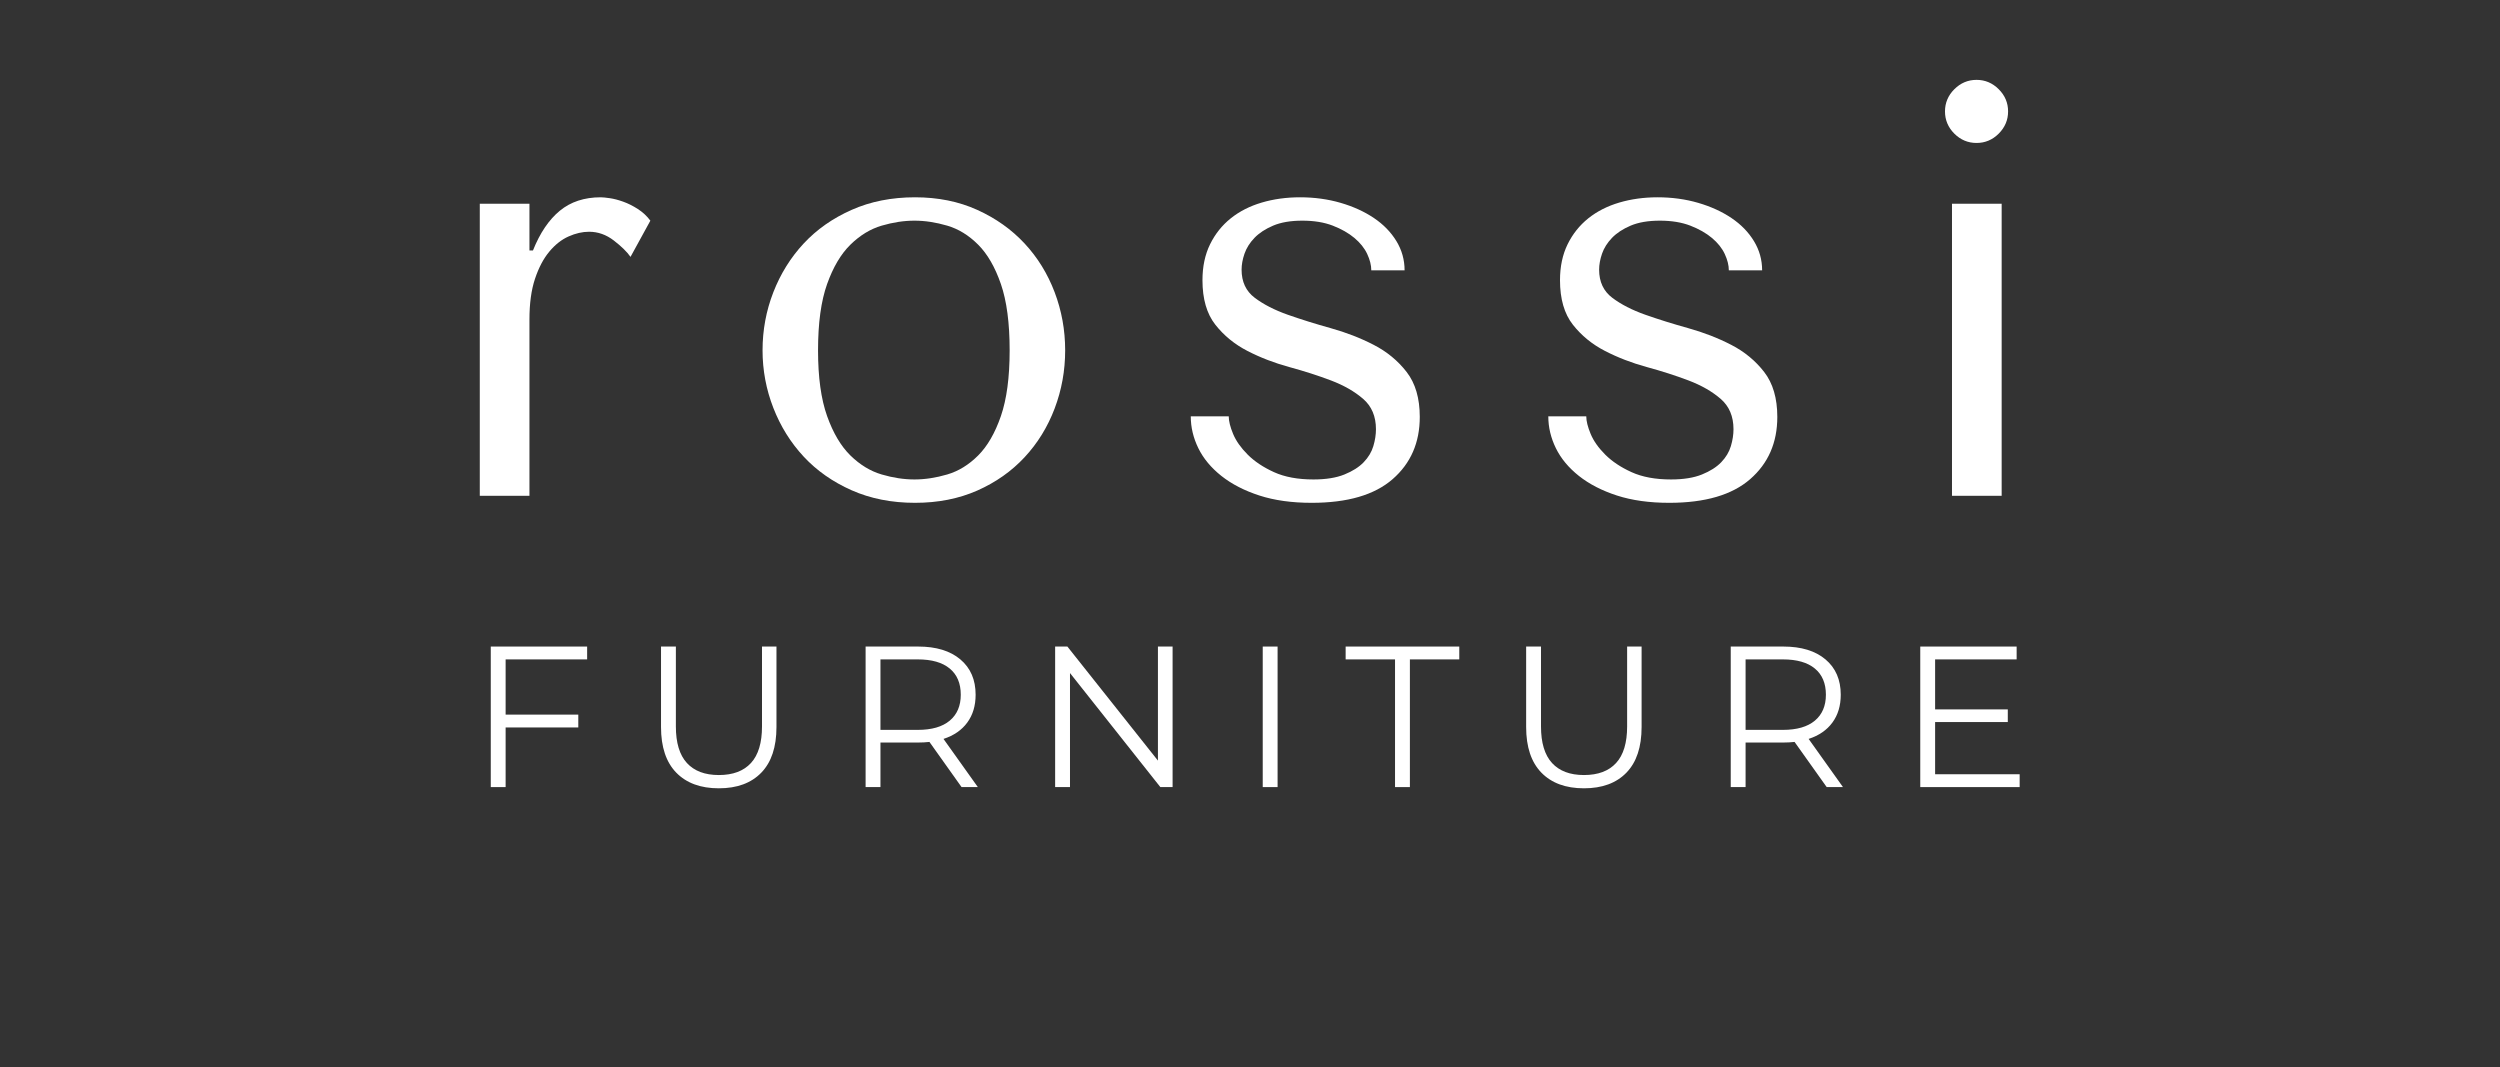 <svg xmlns="http://www.w3.org/2000/svg" xmlns:xlink="http://www.w3.org/1999/xlink" width="1897" zoomAndPan="magnify" viewBox="0 0 1422.75 607.5" height="810" preserveAspectRatio="xMidYMid meet" version="1.2"><rect x="0" y="0" width="1422.75" height="607.5" fill="#333333" stroke="none"/><defs/><g id="219d06838c"><g style="fill:#ffffff;fill-opacity:1;"><g transform="translate(246.451, 282.172)"><path style="stroke:none" d="M 26.594 -166.234 L 26.594 0 L 54.859 0 L 54.859 -100.406 C 54.859 -109.488 55.91 -117.188 58.016 -123.5 C 60.117 -129.82 62.832 -134.977 66.156 -138.969 C 69.477 -142.957 73.133 -145.836 77.125 -147.609 C 81.113 -149.391 84.992 -150.281 88.766 -150.281 C 93.867 -150.281 98.578 -148.613 102.891 -145.281 C 107.211 -141.957 110.375 -138.859 112.375 -135.984 L 123.672 -156.594 C 121.68 -159.25 119.301 -161.461 116.531 -163.234 C 113.758 -165.016 110.988 -166.398 108.219 -167.391 C 105.445 -168.391 102.895 -169.055 100.562 -169.391 C 98.238 -169.723 96.523 -169.891 95.422 -169.891 C 86.109 -169.891 78.348 -167.336 72.141 -162.234 C 65.941 -157.141 60.848 -149.609 56.859 -139.641 L 54.859 -139.641 L 54.859 -166.234 Z M 26.594 -166.234 "/></g></g><g style="fill:#ffffff;fill-opacity:1;"><g transform="translate(417.342, 282.172)"><path style="stroke:none" d="M 188.844 -82.781 C 188.844 -71.258 186.848 -60.234 182.859 -49.703 C 178.867 -39.172 173.16 -29.914 165.734 -21.938 C 158.305 -13.957 149.328 -7.641 138.797 -2.984 C 128.273 1.66 116.473 3.984 103.391 3.984 C 90.098 3.984 78.078 1.602 67.328 -3.156 C 56.578 -7.926 47.488 -14.301 40.062 -22.281 C 32.633 -30.258 26.867 -39.508 22.766 -50.031 C 18.672 -60.562 16.625 -71.477 16.625 -82.781 C 16.625 -94.312 18.672 -105.336 22.766 -115.859 C 26.867 -126.391 32.633 -135.645 40.062 -143.625 C 47.488 -151.602 56.578 -157.973 67.328 -162.734 C 78.078 -167.504 90.098 -169.891 103.391 -169.891 C 116.473 -169.891 128.273 -167.504 138.797 -162.734 C 149.328 -157.973 158.305 -151.602 165.734 -143.625 C 173.16 -135.645 178.867 -126.391 182.859 -115.859 C 186.848 -105.336 188.844 -94.312 188.844 -82.781 Z M 157.25 -82.781 C 157.25 -98.301 155.586 -110.879 152.266 -120.516 C 148.941 -130.16 144.617 -137.641 139.297 -142.953 C 133.984 -148.273 128.113 -151.879 121.688 -153.766 C 115.258 -155.648 109.051 -156.594 103.062 -156.594 C 97.082 -156.594 90.879 -155.648 84.453 -153.766 C 78.023 -151.879 72.094 -148.273 66.656 -142.953 C 61.227 -137.641 56.797 -130.16 53.359 -120.516 C 49.922 -110.879 48.203 -98.301 48.203 -82.781 C 48.203 -67.488 49.922 -55.02 53.359 -45.375 C 56.797 -35.738 61.227 -28.258 66.656 -22.938 C 72.094 -17.625 78.023 -14.023 84.453 -12.141 C 90.879 -10.254 97.082 -9.312 103.062 -9.312 C 109.051 -9.312 115.258 -10.254 121.688 -12.141 C 128.113 -14.023 133.984 -17.625 139.297 -22.938 C 144.617 -28.258 148.941 -35.738 152.266 -45.375 C 155.586 -55.02 157.25 -67.488 157.25 -82.781 Z M 157.25 -82.781 "/></g></g><g style="fill:#ffffff;fill-opacity:1;"><g transform="translate(666.697, 282.172)"><path style="stroke:none" d="M 132.656 -128.328 C 132.656 -134.316 131.102 -139.859 128 -144.953 C 124.895 -150.055 120.629 -154.438 115.203 -158.094 C 109.773 -161.75 103.457 -164.629 96.25 -166.734 C 89.039 -168.836 81.336 -169.891 73.141 -169.891 C 65.379 -169.891 58.117 -168.891 51.359 -166.891 C 44.598 -164.898 38.723 -161.91 33.734 -157.922 C 28.754 -153.93 24.82 -149 21.938 -143.125 C 19.062 -137.25 17.625 -130.438 17.625 -122.688 C 17.625 -112.039 20.062 -103.613 24.938 -97.406 C 29.812 -91.207 35.906 -86.223 43.219 -82.453 C 50.531 -78.68 58.453 -75.629 66.984 -73.297 C 75.523 -70.973 83.453 -68.426 90.766 -65.656 C 98.078 -62.883 104.172 -59.395 109.047 -55.188 C 113.922 -50.977 116.359 -45.219 116.359 -37.906 C 116.359 -34.801 115.859 -31.582 114.859 -28.25 C 113.867 -24.926 112.039 -21.879 109.375 -19.109 C 106.719 -16.348 103.062 -14.023 98.406 -12.141 C 93.75 -10.254 87.879 -9.312 80.797 -9.312 C 71.922 -9.312 64.438 -10.695 58.344 -13.469 C 52.25 -16.238 47.258 -19.562 43.375 -23.438 C 39.5 -27.312 36.727 -31.242 35.062 -35.234 C 33.406 -39.223 32.578 -42.551 32.578 -45.219 L 10.969 -45.219 C 10.969 -39.008 12.406 -32.969 15.281 -27.094 C 18.164 -21.219 22.547 -15.953 28.422 -11.297 C 34.297 -6.648 41.5 -2.941 50.031 -0.172 C 58.57 2.598 68.492 3.984 79.797 3.984 C 100.18 3.984 115.523 -0.5 125.828 -9.469 C 136.141 -18.445 141.297 -30.254 141.297 -44.891 C 141.297 -55.523 138.801 -64.055 133.812 -70.484 C 128.832 -76.91 122.57 -82.062 115.031 -85.938 C 107.5 -89.82 99.352 -92.984 90.594 -95.422 C 81.844 -97.859 73.695 -100.406 66.156 -103.062 C 58.625 -105.727 52.363 -108.941 47.375 -112.703 C 42.383 -116.473 39.891 -121.797 39.891 -128.672 C 39.891 -131.547 40.441 -134.586 41.547 -137.797 C 42.66 -141.016 44.547 -144.008 47.203 -146.781 C 49.867 -149.551 53.414 -151.879 57.844 -153.766 C 62.281 -155.648 67.82 -156.594 74.469 -156.594 C 81.125 -156.594 86.891 -155.648 91.766 -153.766 C 96.641 -151.879 100.738 -149.551 104.062 -146.781 C 107.383 -144.008 109.82 -140.961 111.375 -137.641 C 112.926 -134.316 113.703 -131.211 113.703 -128.328 Z M 132.656 -128.328 "/></g></g><g style="fill:#ffffff;fill-opacity:1;"><g transform="translate(870.171, 282.172)"><path style="stroke:none" d="M 132.656 -128.328 C 132.656 -134.316 131.102 -139.859 128 -144.953 C 124.895 -150.055 120.629 -154.438 115.203 -158.094 C 109.773 -161.75 103.457 -164.629 96.25 -166.734 C 89.039 -168.836 81.336 -169.891 73.141 -169.891 C 65.379 -169.891 58.117 -168.891 51.359 -166.891 C 44.598 -164.898 38.723 -161.91 33.734 -157.922 C 28.754 -153.93 24.82 -149 21.938 -143.125 C 19.062 -137.25 17.625 -130.438 17.625 -122.688 C 17.625 -112.039 20.062 -103.613 24.938 -97.406 C 29.812 -91.207 35.906 -86.223 43.219 -82.453 C 50.531 -78.68 58.453 -75.629 66.984 -73.297 C 75.523 -70.973 83.453 -68.426 90.766 -65.656 C 98.078 -62.883 104.172 -59.395 109.047 -55.188 C 113.922 -50.977 116.359 -45.219 116.359 -37.906 C 116.359 -34.801 115.859 -31.582 114.859 -28.25 C 113.867 -24.926 112.039 -21.879 109.375 -19.109 C 106.719 -16.348 103.062 -14.023 98.406 -12.141 C 93.75 -10.254 87.879 -9.312 80.797 -9.312 C 71.922 -9.312 64.438 -10.695 58.344 -13.469 C 52.25 -16.238 47.258 -19.562 43.375 -23.438 C 39.5 -27.312 36.727 -31.242 35.062 -35.234 C 33.406 -39.223 32.578 -42.551 32.578 -45.219 L 10.969 -45.219 C 10.969 -39.008 12.406 -32.969 15.281 -27.094 C 18.164 -21.219 22.547 -15.953 28.422 -11.297 C 34.297 -6.648 41.5 -2.941 50.031 -0.172 C 58.57 2.598 68.492 3.984 79.797 3.984 C 100.18 3.984 115.523 -0.5 125.828 -9.469 C 136.141 -18.445 141.297 -30.254 141.297 -44.891 C 141.297 -55.523 138.801 -64.055 133.812 -70.484 C 128.832 -76.91 122.57 -82.062 115.031 -85.938 C 107.5 -89.82 99.352 -92.984 90.594 -95.422 C 81.844 -97.859 73.695 -100.406 66.156 -103.062 C 58.625 -105.727 52.363 -108.941 47.375 -112.703 C 42.383 -116.473 39.891 -121.797 39.891 -128.672 C 39.891 -131.547 40.441 -134.586 41.547 -137.797 C 42.66 -141.016 44.547 -144.008 47.203 -146.781 C 49.867 -149.551 53.414 -151.879 57.844 -153.766 C 62.281 -155.648 67.82 -156.594 74.469 -156.594 C 81.125 -156.594 86.891 -155.648 91.766 -153.766 C 96.641 -151.879 100.738 -149.551 104.062 -146.781 C 107.383 -144.008 109.82 -140.961 111.375 -137.641 C 112.926 -134.316 113.703 -131.211 113.703 -128.328 Z M 132.656 -128.328 "/></g></g><g style="fill:#ffffff;fill-opacity:1;"><g transform="translate(1073.645, 282.172)"><path style="stroke:none" d="M 37.234 -166.234 L 37.234 0 L 65.5 0 L 65.5 -166.234 Z M 33.25 -218.766 C 33.25 -213.891 35.02 -209.676 38.562 -206.125 C 42.113 -202.582 46.328 -200.812 51.203 -200.812 C 56.078 -200.812 60.285 -202.582 63.828 -206.125 C 67.379 -209.676 69.156 -213.891 69.156 -218.766 C 69.156 -223.641 67.379 -227.848 63.828 -231.391 C 60.285 -234.941 56.078 -236.719 51.203 -236.719 C 46.328 -236.719 42.113 -234.941 38.562 -231.391 C 35.02 -227.848 33.25 -223.641 33.25 -218.766 Z M 33.25 -218.766 "/></g></g><g style="fill:#ffffff;fill-opacity:1;"><g transform="translate(266.265, 447.936)"><path style="stroke:none" d="M 21.484 -72.672 L 21.484 -41.25 L 62.844 -41.25 L 62.844 -33.938 L 21.484 -33.938 L 21.484 0 L 13.031 0 L 13.031 -79.984 L 67.875 -79.984 L 67.875 -72.672 Z M 21.484 -72.672 "/></g></g><g style="fill:#ffffff;fill-opacity:1;"><g transform="translate(363.842, 447.936)"><path style="stroke:none" d="M 45.25 0.688 C 34.883 0.688 26.805 -2.281 21.016 -8.219 C 15.234 -14.164 12.344 -22.816 12.344 -34.172 L 12.344 -79.984 L 20.797 -79.984 L 20.797 -34.516 C 20.797 -25.211 22.891 -18.273 27.078 -13.703 C 31.266 -9.141 37.32 -6.859 45.25 -6.859 C 53.25 -6.859 59.344 -9.141 63.531 -13.703 C 67.719 -18.273 69.812 -25.211 69.812 -34.516 L 69.812 -79.984 L 78.047 -79.984 L 78.047 -34.172 C 78.047 -22.816 75.172 -14.164 69.422 -8.219 C 63.672 -2.281 55.613 0.688 45.25 0.688 Z M 45.25 0.688 "/></g></g><g style="fill:#ffffff;fill-opacity:1;"><g transform="translate(479.586, 447.936)"><path style="stroke:none" d="M 67.641 0 L 49.359 -25.703 C 47.305 -25.473 45.176 -25.359 42.969 -25.359 L 21.484 -25.359 L 21.484 0 L 13.031 0 L 13.031 -79.984 L 42.969 -79.984 C 53.176 -79.984 61.172 -77.547 66.953 -72.672 C 72.742 -67.797 75.641 -61.094 75.641 -52.562 C 75.641 -46.312 74.055 -41.035 70.891 -36.734 C 67.734 -32.43 63.223 -29.328 57.359 -27.422 L 76.906 0 Z M 42.734 -32.562 C 50.66 -32.562 56.719 -34.312 60.906 -37.812 C 65.094 -41.32 67.188 -46.238 67.188 -52.562 C 67.188 -59.039 65.094 -64.008 60.906 -67.469 C 56.719 -70.938 50.66 -72.672 42.734 -72.672 L 21.484 -72.672 L 21.484 -32.562 Z M 42.734 -32.562 "/></g></g><g style="fill:#ffffff;fill-opacity:1;"><g transform="translate(587.447, 447.936)"><path style="stroke:none" d="M 79.875 -79.984 L 79.875 0 L 72.906 0 L 21.484 -64.906 L 21.484 0 L 13.031 0 L 13.031 -79.984 L 20 -79.984 L 71.531 -15.078 L 71.531 -79.984 Z M 79.875 -79.984 "/></g></g><g style="fill:#ffffff;fill-opacity:1;"><g transform="translate(705.59, 447.936)"><path style="stroke:none" d="M 13.031 -79.984 L 21.484 -79.984 L 21.484 0 L 13.031 0 Z M 13.031 -79.984 "/></g></g><g style="fill:#ffffff;fill-opacity:1;"><g transform="translate(765.35, 447.936)"><path style="stroke:none" d="M 28.562 -72.672 L 0.453 -72.672 L 0.453 -79.984 L 65.125 -79.984 L 65.125 -72.672 L 37.016 -72.672 L 37.016 0 L 28.562 0 Z M 28.562 -72.672 "/></g></g><g style="fill:#ffffff;fill-opacity:1;"><g transform="translate(856.186, 447.936)"><path style="stroke:none" d="M 45.25 0.688 C 34.883 0.688 26.805 -2.281 21.016 -8.219 C 15.234 -14.164 12.344 -22.816 12.344 -34.172 L 12.344 -79.984 L 20.797 -79.984 L 20.797 -34.516 C 20.797 -25.211 22.891 -18.273 27.078 -13.703 C 31.266 -9.141 37.32 -6.859 45.25 -6.859 C 53.25 -6.859 59.344 -9.141 63.531 -13.703 C 67.719 -18.273 69.812 -25.211 69.812 -34.516 L 69.812 -79.984 L 78.047 -79.984 L 78.047 -34.172 C 78.047 -22.816 75.172 -14.164 69.422 -8.219 C 63.672 -2.281 55.613 0.688 45.25 0.688 Z M 45.25 0.688 "/></g></g><g style="fill:#ffffff;fill-opacity:1;"><g transform="translate(971.93, 447.936)"><path style="stroke:none" d="M 67.641 0 L 49.359 -25.703 C 47.305 -25.473 45.176 -25.359 42.969 -25.359 L 21.484 -25.359 L 21.484 0 L 13.031 0 L 13.031 -79.984 L 42.969 -79.984 C 53.176 -79.984 61.172 -77.547 66.953 -72.672 C 72.742 -67.797 75.641 -61.094 75.641 -52.562 C 75.641 -46.312 74.055 -41.035 70.891 -36.734 C 67.734 -32.43 63.223 -29.328 57.359 -27.422 L 76.906 0 Z M 42.734 -32.562 C 50.66 -32.562 56.719 -34.312 60.906 -37.812 C 65.094 -41.32 67.188 -46.238 67.188 -52.562 C 67.188 -59.039 65.094 -64.008 60.906 -67.469 C 56.719 -70.938 50.66 -72.672 42.734 -72.672 L 21.484 -72.672 L 21.484 -32.562 Z M 42.734 -32.562 "/></g></g><g style="fill:#ffffff;fill-opacity:1;"><g transform="translate(1079.79, 447.936)"><path style="stroke:none" d="M 69.594 -7.312 L 69.594 0 L 13.031 0 L 13.031 -79.984 L 67.875 -79.984 L 67.875 -72.672 L 21.484 -72.672 L 21.484 -44.219 L 62.844 -44.219 L 62.844 -37.016 L 21.484 -37.016 L 21.484 -7.312 Z M 69.594 -7.312 "/></g></g></g></svg>